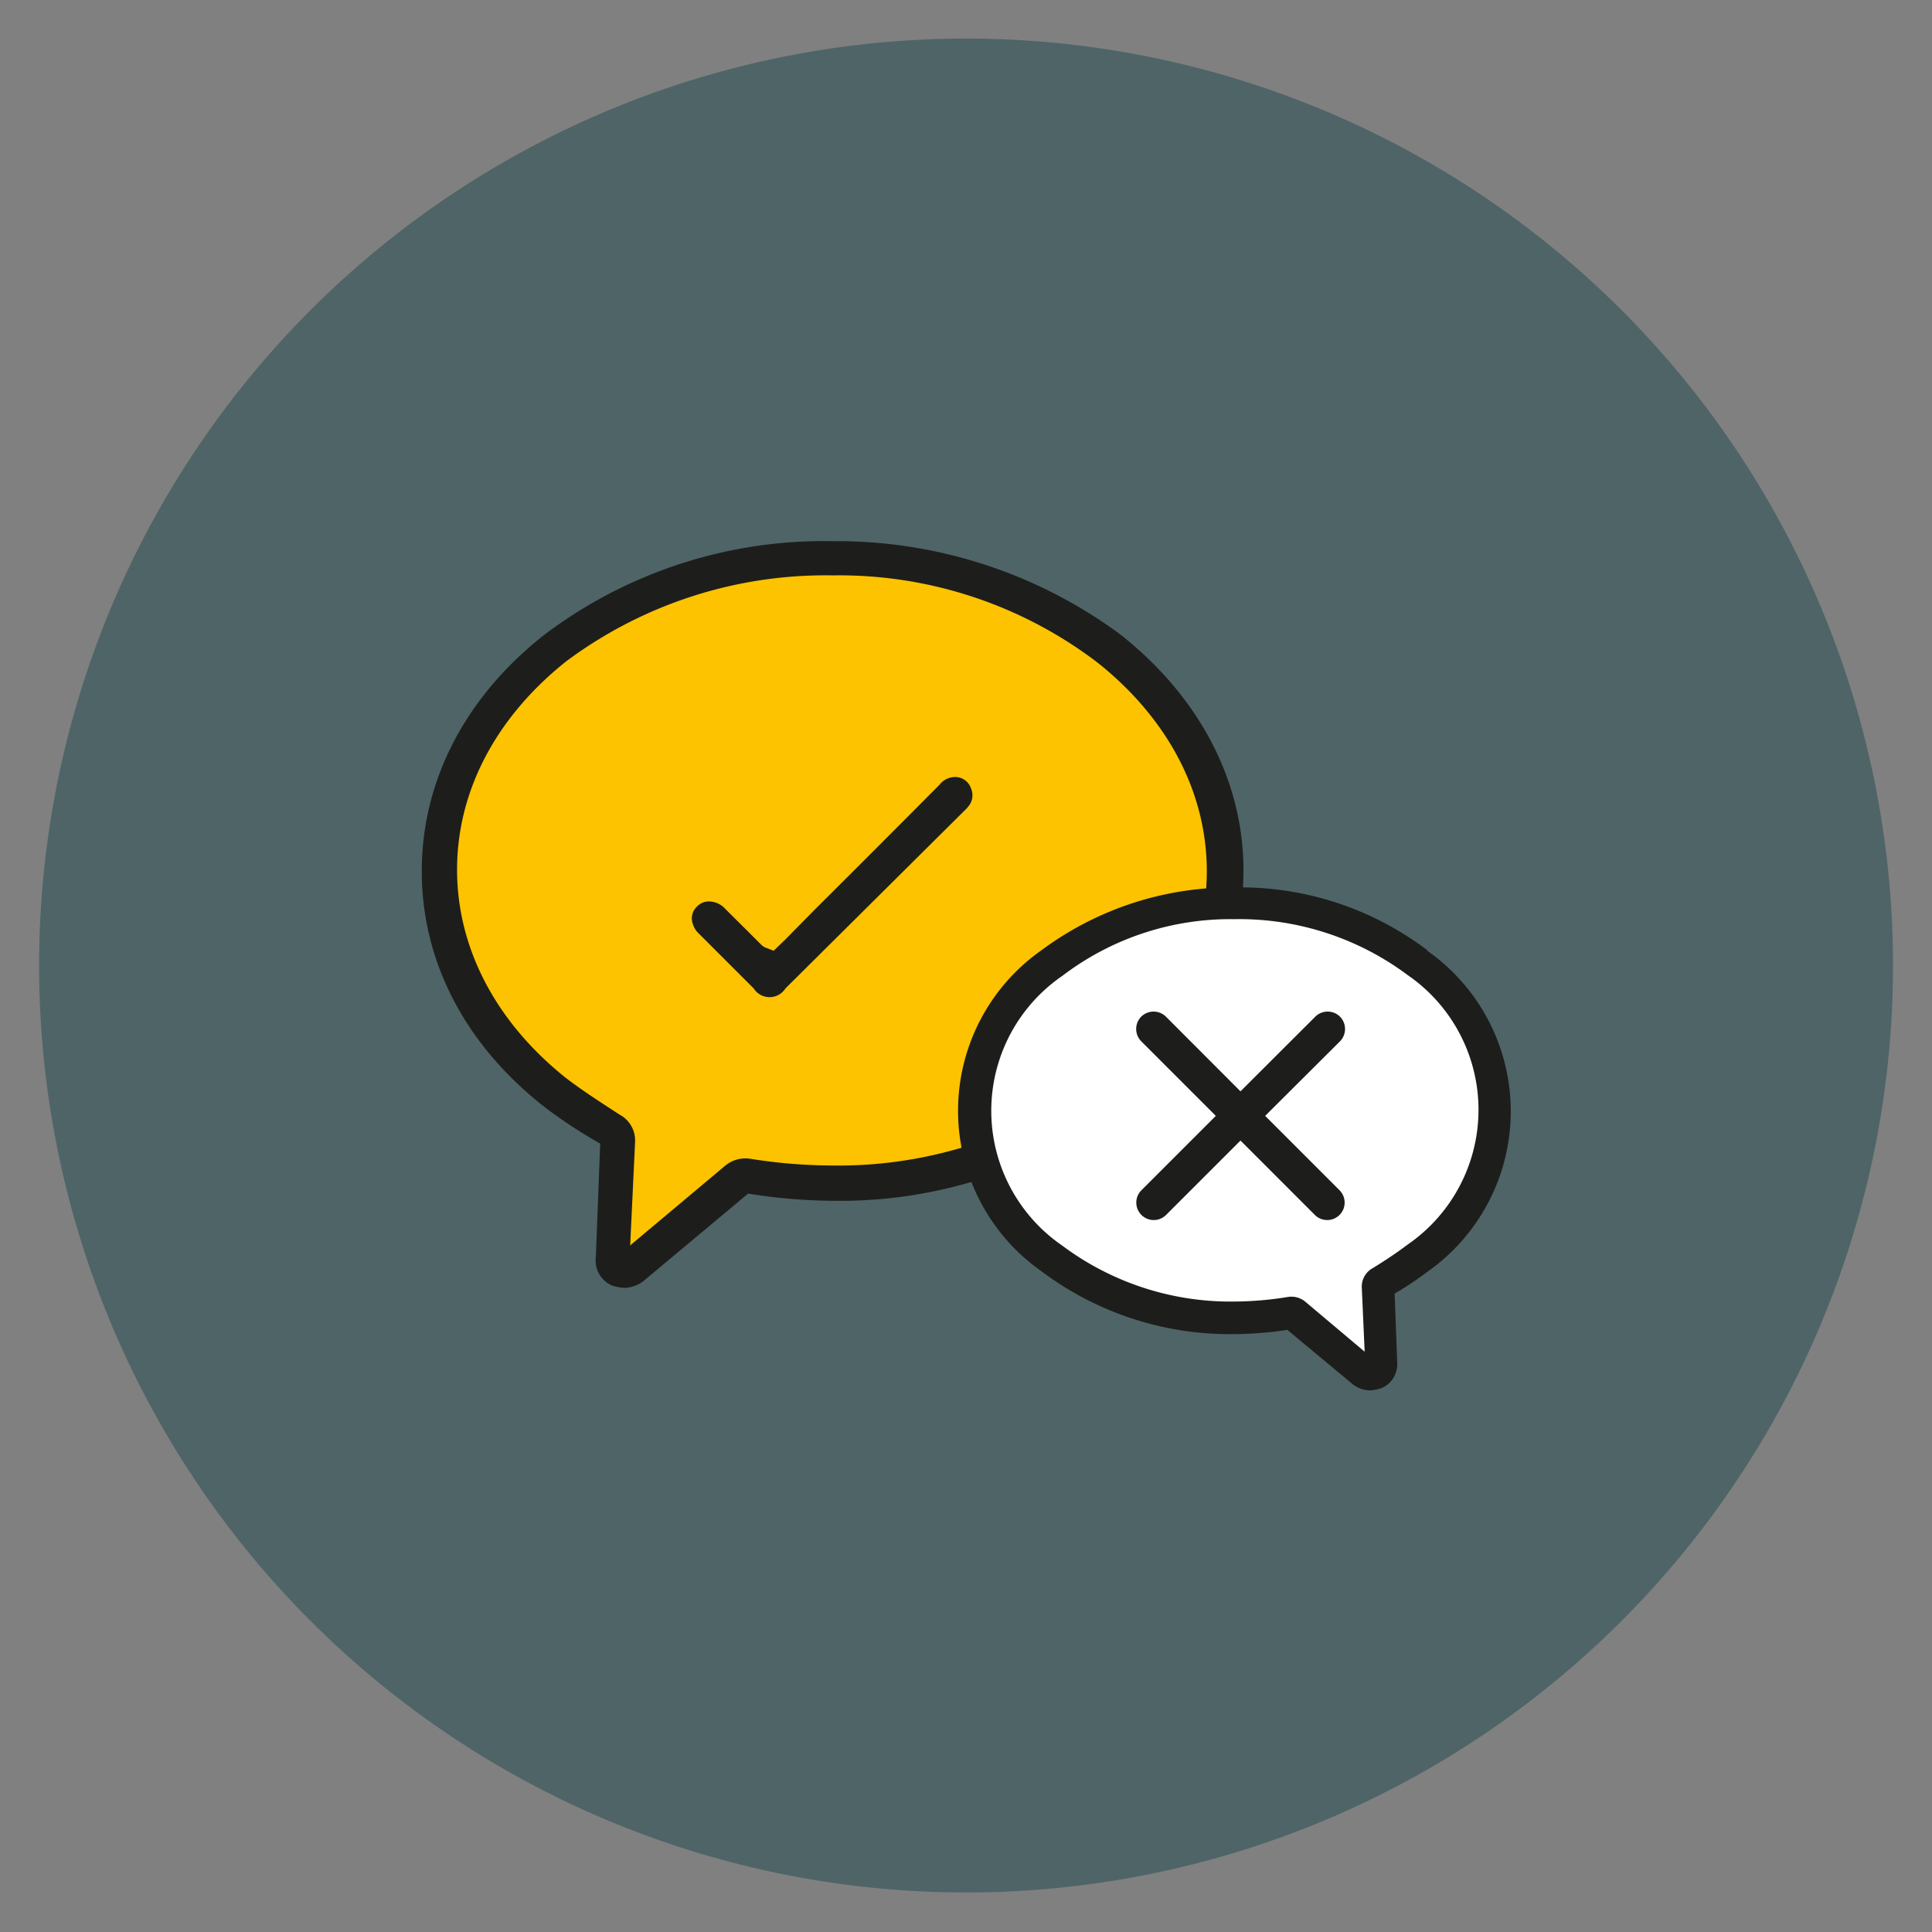 <svg id="Layer_1" data-name="Layer 1" xmlns="http://www.w3.org/2000/svg" viewBox="0 0 141.73 141.73"><rect x="0" y="0" width="141.73" height="141.73" fill="#808080" stroke="none"/><defs><style>.cls-1{fill:#1e494f;fill-rule:evenodd;opacity:0.5;}.cls-2{fill:#fdc300;}.cls-3{fill:#1d1e1b;}.cls-4{fill:#fff;}</style></defs><title>top banner circle icons</title><path class="cls-1" d="M70.87,2.83a68,68,0,1,1-68,68,68,68,0,0,1,68-68"/><path class="cls-2" d="M61.08,41.53a33.18,33.18,0,0,0-20.42,6.59C35.28,52.4,32.31,58,32.31,64s3,11.64,8.35,15.92c1.31,1,2.63,1.86,4.06,2.74A2.47,2.47,0,0,1,46,85l-.33,7.57,7-5.93a2.66,2.66,0,0,1,2-.54,40.09,40.09,0,0,0,6.26.54,33.2,33.2,0,0,0,20.42-6.58c5.38-4.28,8.34-9.88,8.34-15.92s-3-11.64-8.34-15.92a32.67,32.67,0,0,0-20.31-6.7"/><path class="cls-3" d="M82.21,46.56A35,35,0,0,0,61.08,39.7a34,34,0,0,0-21.14,6.86c-5.83,4.58-9,10.74-9,17.35S34.11,76.67,40,81.25a36.34,36.34,0,0,0,3.95,2.6l.08.05-.32,8.34a2,2,0,0,0,1.17,2.06l0,0a3.64,3.64,0,0,0,.94.18,2.39,2.39,0,0,0,1.38-.5l7.67-6.41h.07a40.4,40.4,0,0,0,6.15.52,34.34,34.34,0,0,0,21.13-6.87c5.83-4.58,9-10.74,9-17.34S88,51.15,82.21,46.56ZM46.59,83.76a2.15,2.15,0,0,0-1.15-2C44,80.82,42.72,80,41.53,79.09c-5.16-4.11-8-9.54-8-15.29s2.84-11.17,8-15.28a31.82,31.82,0,0,1,19.56-6.31,31.25,31.25,0,0,1,19.44,6.41c5.16,4.11,8,9.54,8,15.29s-2.85,11.17-8,15.28A31.81,31.81,0,0,1,61,85.5,38.6,38.6,0,0,1,55,85a2.32,2.32,0,0,0-1.77.49l-7,5.87Z"/><path class="cls-3" d="M104.71,69.71A22.73,22.73,0,0,0,90.55,65.1,23.39,23.39,0,0,0,76.4,69.71a14.39,14.39,0,0,0,0,23.55,23,23,0,0,0,14.15,4.61,27.41,27.41,0,0,0,3.89-.31l4.81,4,0,0a2.14,2.14,0,0,0,1.25.44,3,3,0,0,0,.9-.19A1.91,1.91,0,0,0,102.5,100l-.19-5.1a25.66,25.66,0,0,0,2.4-1.6,14.39,14.39,0,0,0,0-23.55ZM99.58,98.08,96,95.1a2.12,2.12,0,0,0-1.31-.47,1.36,1.36,0,0,0-.29,0,25.18,25.18,0,0,1-3.82.33,20.12,20.12,0,0,1-12.39-4,11.54,11.54,0,0,1,0-19,19.76,19.76,0,0,1,12.32-4.06,20.19,20.19,0,0,1,12.4,4,11.56,11.56,0,0,1,0,19c-.77.57-1.56,1.1-2.45,1.66a2,2,0,0,0-1.09,1.88Z"/><path class="cls-4" d="M77.93,71.59a12,12,0,0,0,0,19.79,20.62,20.62,0,0,0,12.69,4.1,25.44,25.44,0,0,0,3.89-.34,1.59,1.59,0,0,1,1.23.34l4.37,3.68-.21-4.71a1.54,1.54,0,0,1,.82-1.43c.89-.55,1.71-1.09,2.53-1.71a12,12,0,0,0,0-19.79,20.64,20.64,0,0,0-12.7-4.09,20.33,20.33,0,0,0-12.62,4.16"/><path class="cls-3" d="M70.12,57a1.46,1.46,0,0,0-1.2.57q-4.53,4.56-9.09,9.1L57.6,68.93l-.33.32-.52.5-.47-.19a1,1,0,0,1-.41-.23l-1-1-1.66-1.65A1.63,1.63,0,0,0,52,66.13a1.21,1.21,0,0,0-.86.36,1.23,1.23,0,0,0-.39.88,1.65,1.65,0,0,0,.54,1.14q2,2,4,4a1.38,1.38,0,0,0,2.33,0L70.85,59.37A.91.91,0,0,0,71,59.2a1.26,1.26,0,0,0,.23-1.37A1.23,1.23,0,0,0,70.12,57Z"/><g id="a"><path class="cls-3" d="M98.3,76.39a1.29,1.29,0,0,0,0-1.81,1.29,1.29,0,0,0-1.81,0L91,80.06l-5.47-5.48a1.29,1.29,0,0,0-1.81,0,1.29,1.29,0,0,0,0,1.81l5.47,5.47-5.47,5.47a1.28,1.28,0,0,0,1.81,1.81L91,83.67l5.47,5.47a1.28,1.28,0,0,0,1.81-1.81l-5.47-5.47Z"/></g></svg>